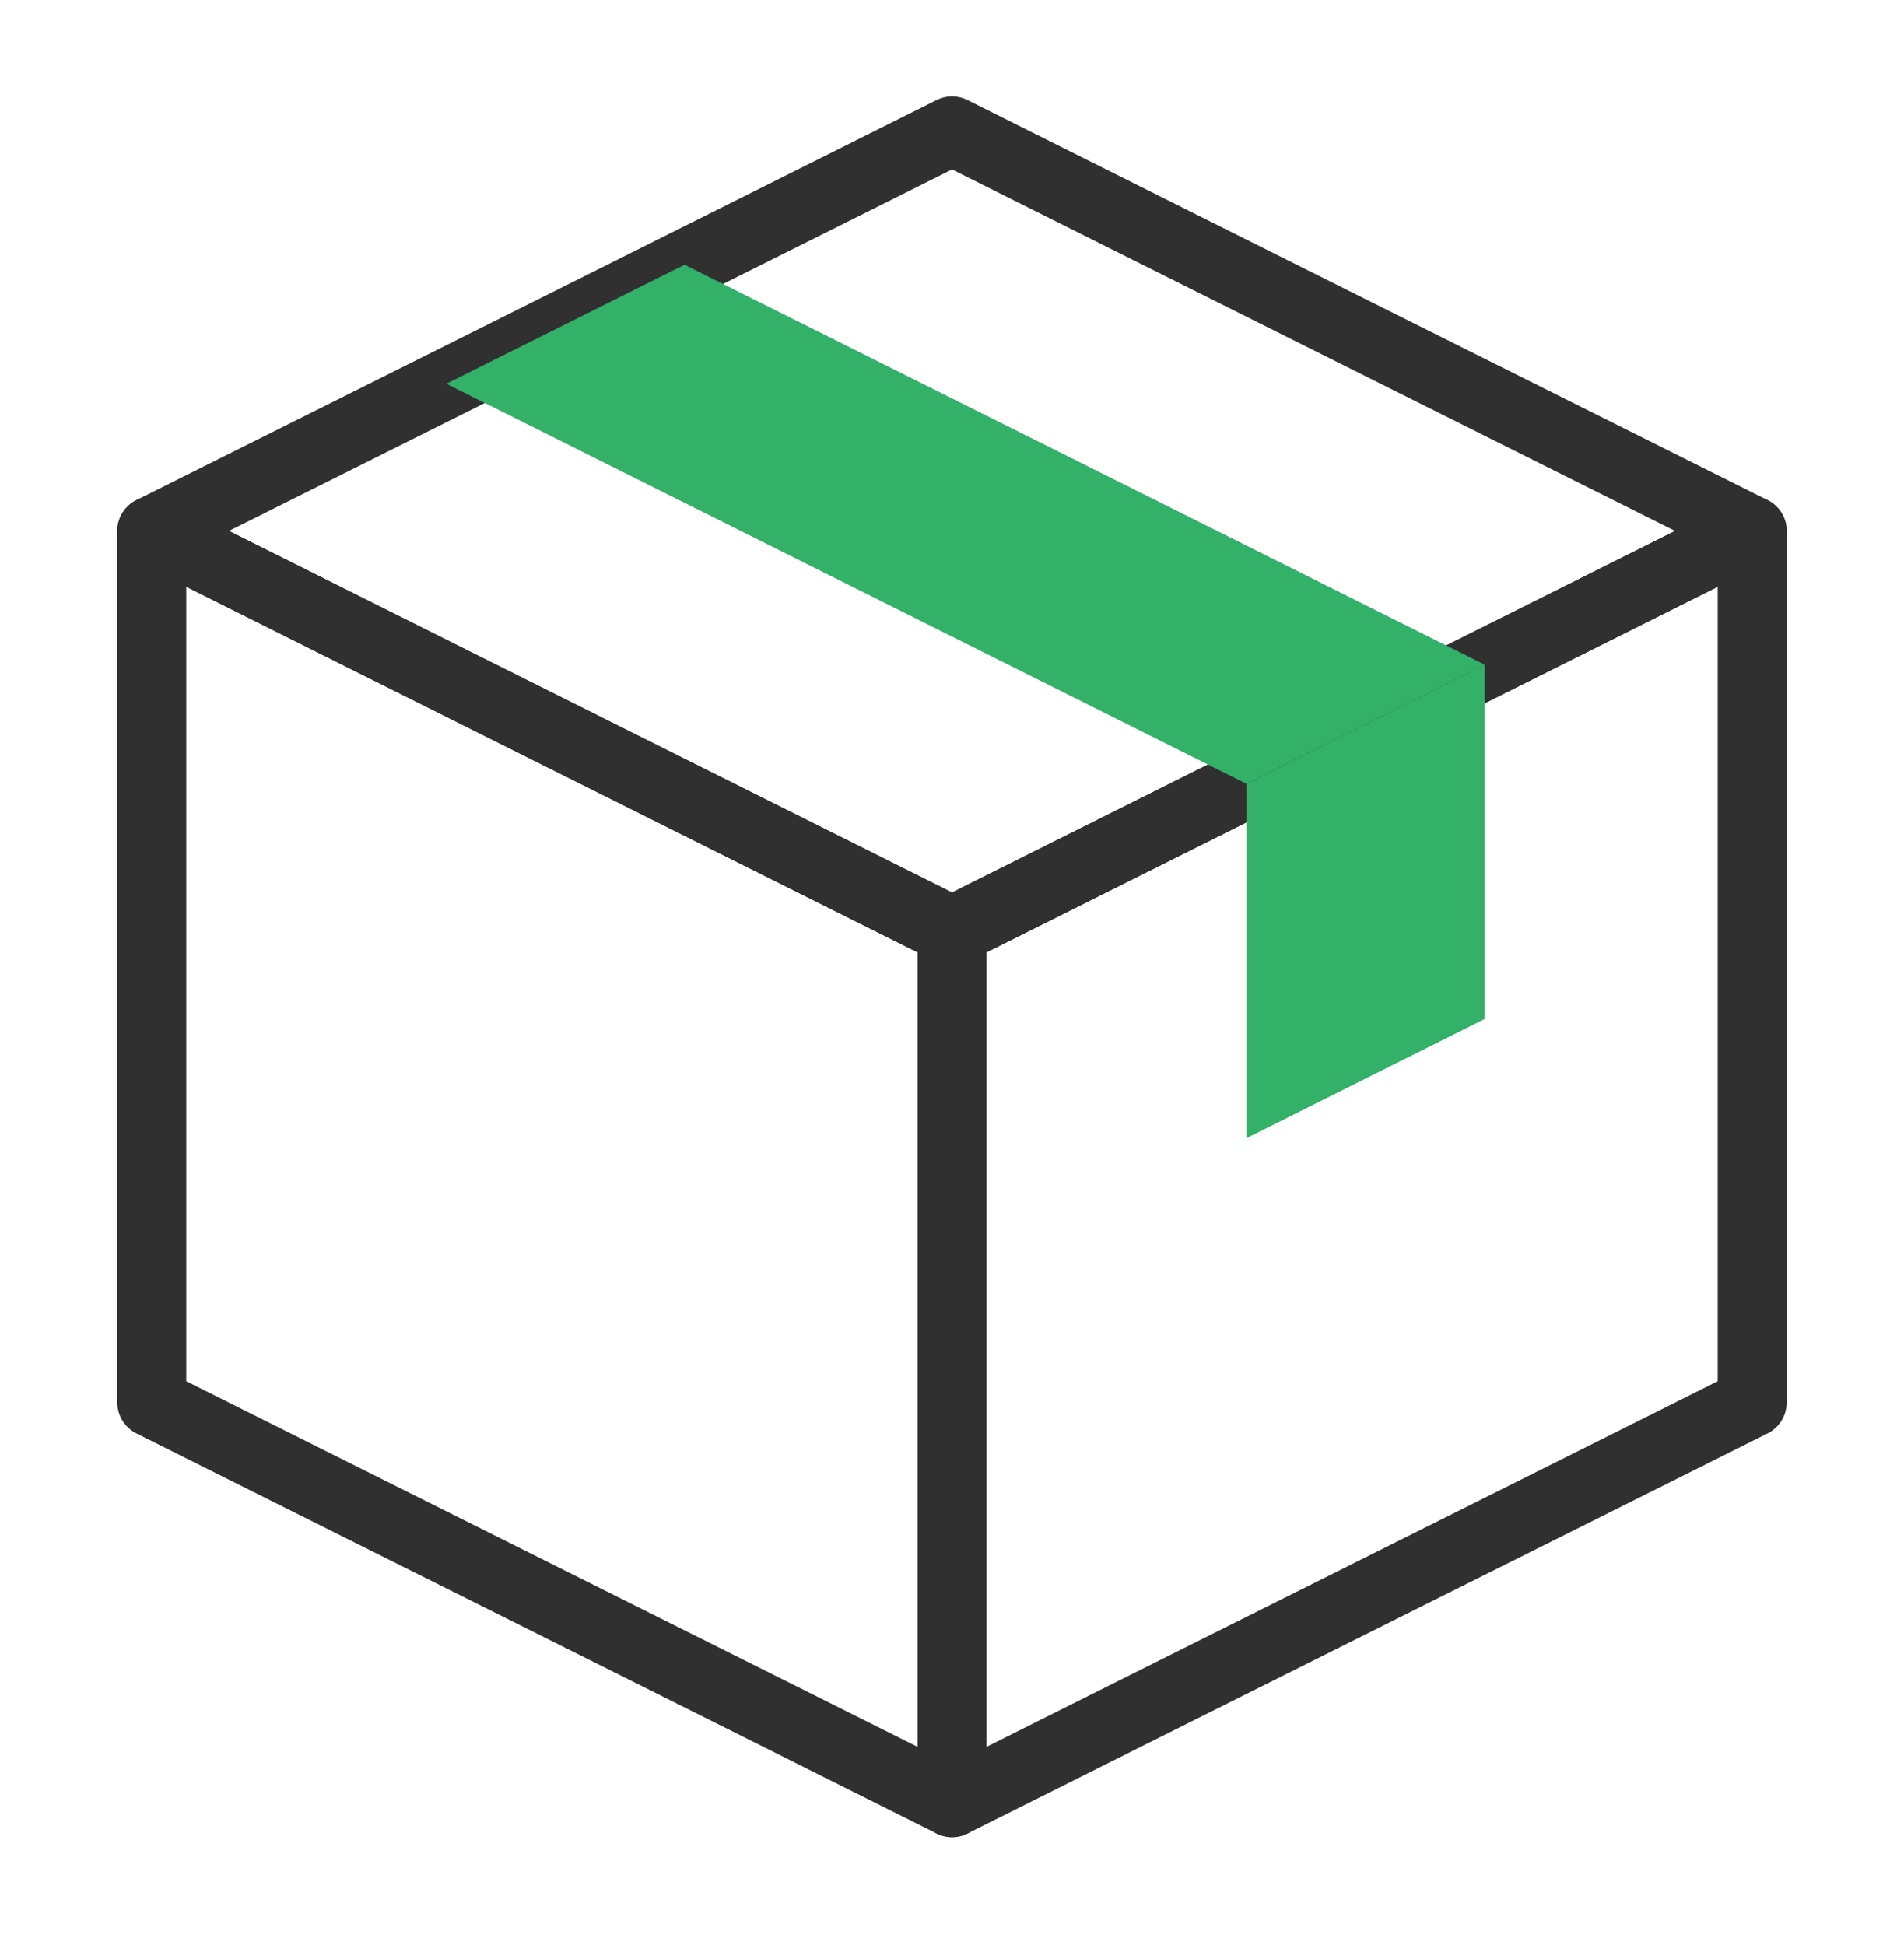<svg width="46" height="47" viewBox="0 0 46 47" fill="none" xmlns="http://www.w3.org/2000/svg">
<g clip-path="url(#clip0_3068_7730)">
<path d="M42.332 12.829L23.001 22.495L3.667 12.829L23.001 3.163L42.332 12.829Z" stroke="#303030" stroke-width="1.666" stroke-linecap="round" stroke-linejoin="round"/>
<path d="M42.332 12.829V33.887L23.001 43.554L3.667 33.887V12.829L23.001 22.495L42.332 12.829Z" stroke="#303030" stroke-width="1.666" stroke-linecap="round" stroke-linejoin="round"/>
<path d="M23.002 22.495V43.554" stroke="#303030" stroke-width="1.666" stroke-linecap="round" stroke-linejoin="round"/>
<path d="M35.869 16.059L30.115 18.937L10.783 9.272L16.539 6.396L35.869 16.059Z" fill="#34B168"/>
<path d="M35.869 16.059V24.62L30.115 27.498V18.937L35.869 16.059Z" fill="#34B168"/>
</g>
<defs>
<clipPath id="clip0_3068_7730">
<rect width="40.33" height="42.057" fill="white" transform="translate(2.835 2.33)"/>
</clipPath>
</defs>
</svg>
